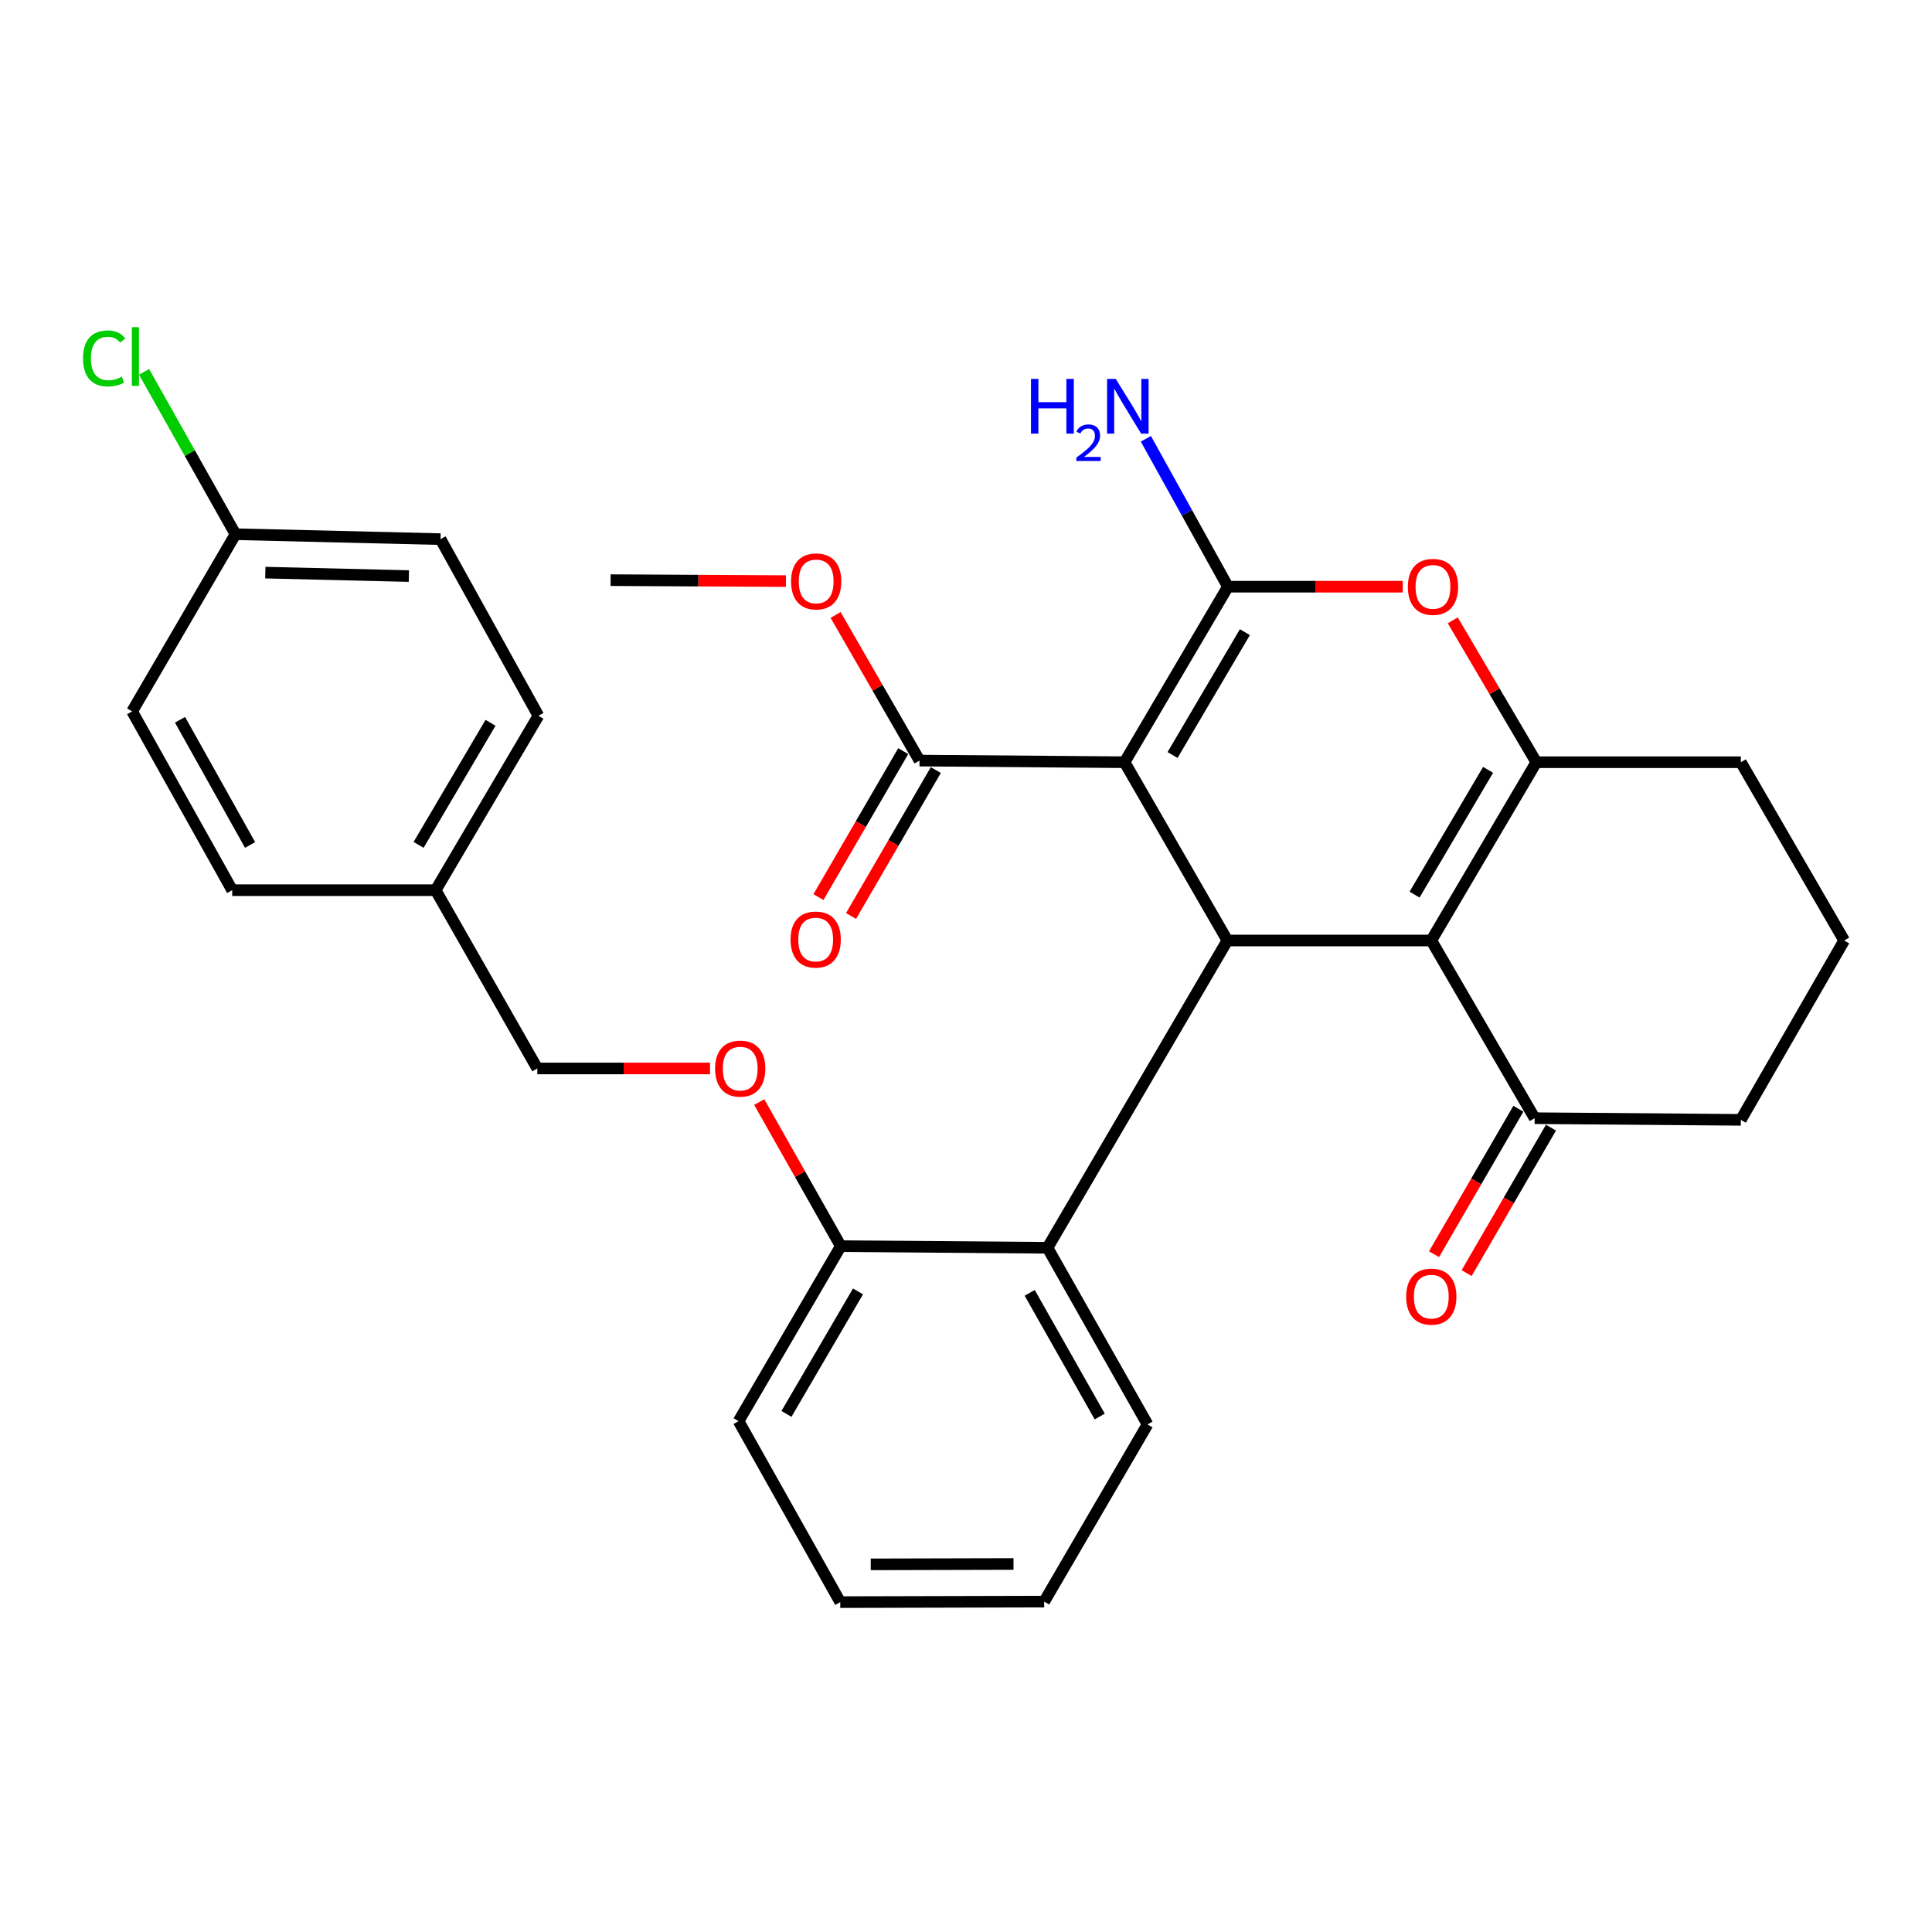 <?xml version='1.0' encoding='iso-8859-1'?>
<svg version='1.1' baseProfile='full'
              xmlns='http://www.w3.org/2000/svg'
                      xmlns:rdkit='http://www.rdkit.org/xml'
                      xmlns:xlink='http://www.w3.org/1999/xlink'
                  xml:space='preserve'
width='1000px' height='1000px' viewBox='0 0 1000 1000'>
<!-- END OF HEADER -->
<rect style='opacity:1.0;fill:#FFFFFF;stroke:none' width='1000' height='1000' x='0' y='0'> </rect>
<path class='bond-0' d='M 582.079,394.525 L 635.566,303.679' style='fill:none;fill-rule:evenodd;stroke:#000000;stroke-width:6px;stroke-linecap:butt;stroke-linejoin:miter;stroke-opacity:1' />
<path class='bond-0' d='M 606.914,390.796 L 644.354,327.204' style='fill:none;fill-rule:evenodd;stroke:#000000;stroke-width:6px;stroke-linecap:butt;stroke-linejoin:miter;stroke-opacity:1' />
<path class='bond-2' d='M 582.079,394.525 L 635.295,486.801' style='fill:none;fill-rule:evenodd;stroke:#000000;stroke-width:6px;stroke-linecap:butt;stroke-linejoin:miter;stroke-opacity:1' />
<path class='bond-5' d='M 582.079,394.525 L 475.941,393.679' style='fill:none;fill-rule:evenodd;stroke:#000000;stroke-width:6px;stroke-linecap:butt;stroke-linejoin:miter;stroke-opacity:1' />
<path class='bond-4' d='M 635.566,303.679 L 680.808,303.679' style='fill:none;fill-rule:evenodd;stroke:#000000;stroke-width:6px;stroke-linecap:butt;stroke-linejoin:miter;stroke-opacity:1' />
<path class='bond-4' d='M 680.808,303.679 L 726.051,303.679' style='fill:none;fill-rule:evenodd;stroke:#FF0000;stroke-width:6px;stroke-linecap:butt;stroke-linejoin:miter;stroke-opacity:1' />
<path class='bond-9' d='M 635.566,303.679 L 614.335,265.397' style='fill:none;fill-rule:evenodd;stroke:#000000;stroke-width:6px;stroke-linecap:butt;stroke-linejoin:miter;stroke-opacity:1' />
<path class='bond-9' d='M 614.335,265.397 L 593.104,227.116' style='fill:none;fill-rule:evenodd;stroke:#0000FF;stroke-width:6px;stroke-linecap:butt;stroke-linejoin:miter;stroke-opacity:1' />
<path class='bond-1' d='M 740.837,486.801 L 635.295,486.801' style='fill:none;fill-rule:evenodd;stroke:#000000;stroke-width:6px;stroke-linecap:butt;stroke-linejoin:miter;stroke-opacity:1' />
<path class='bond-3' d='M 740.837,486.801 L 795.191,394.525' style='fill:none;fill-rule:evenodd;stroke:#000000;stroke-width:6px;stroke-linecap:butt;stroke-linejoin:miter;stroke-opacity:1' />
<path class='bond-3' d='M 732.181,463.059 L 770.229,398.465' style='fill:none;fill-rule:evenodd;stroke:#000000;stroke-width:6px;stroke-linecap:butt;stroke-linejoin:miter;stroke-opacity:1' />
<path class='bond-7' d='M 740.837,486.801 L 794.346,578.774' style='fill:none;fill-rule:evenodd;stroke:#000000;stroke-width:6px;stroke-linecap:butt;stroke-linejoin:miter;stroke-opacity:1' />
<path class='bond-6' d='M 635.295,486.801 L 542.184,645.852' style='fill:none;fill-rule:evenodd;stroke:#000000;stroke-width:6px;stroke-linecap:butt;stroke-linejoin:miter;stroke-opacity:1' />
<path class='bond-13' d='M 795.191,394.525 L 901.059,394.525' style='fill:none;fill-rule:evenodd;stroke:#000000;stroke-width:6px;stroke-linecap:butt;stroke-linejoin:miter;stroke-opacity:1' />
<path class='bond-30' d='M 795.191,394.525 L 773.569,357.8' style='fill:none;fill-rule:evenodd;stroke:#000000;stroke-width:6px;stroke-linecap:butt;stroke-linejoin:miter;stroke-opacity:1' />
<path class='bond-30' d='M 773.569,357.8 L 751.946,321.074' style='fill:none;fill-rule:evenodd;stroke:#FF0000;stroke-width:6px;stroke-linecap:butt;stroke-linejoin:miter;stroke-opacity:1' />
<path class='bond-11' d='M 467.505,388.781 L 445.567,426.557' style='fill:none;fill-rule:evenodd;stroke:#000000;stroke-width:6px;stroke-linecap:butt;stroke-linejoin:miter;stroke-opacity:1' />
<path class='bond-11' d='M 445.567,426.557 L 423.629,464.333' style='fill:none;fill-rule:evenodd;stroke:#FF0000;stroke-width:6px;stroke-linecap:butt;stroke-linejoin:miter;stroke-opacity:1' />
<path class='bond-11' d='M 484.376,398.578 L 462.437,436.354' style='fill:none;fill-rule:evenodd;stroke:#000000;stroke-width:6px;stroke-linecap:butt;stroke-linejoin:miter;stroke-opacity:1' />
<path class='bond-11' d='M 462.437,436.354 L 440.499,474.13' style='fill:none;fill-rule:evenodd;stroke:#FF0000;stroke-width:6px;stroke-linecap:butt;stroke-linejoin:miter;stroke-opacity:1' />
<path class='bond-14' d='M 475.941,393.679 L 454.222,355.989' style='fill:none;fill-rule:evenodd;stroke:#000000;stroke-width:6px;stroke-linecap:butt;stroke-linejoin:miter;stroke-opacity:1' />
<path class='bond-14' d='M 454.222,355.989 L 432.503,318.299' style='fill:none;fill-rule:evenodd;stroke:#FF0000;stroke-width:6px;stroke-linecap:butt;stroke-linejoin:miter;stroke-opacity:1' />
<path class='bond-8' d='M 542.184,645.852 L 435.189,645.007' style='fill:none;fill-rule:evenodd;stroke:#000000;stroke-width:6px;stroke-linecap:butt;stroke-linejoin:miter;stroke-opacity:1' />
<path class='bond-23' d='M 542.184,645.852 L 593.958,737.283' style='fill:none;fill-rule:evenodd;stroke:#000000;stroke-width:6px;stroke-linecap:butt;stroke-linejoin:miter;stroke-opacity:1' />
<path class='bond-23' d='M 532.974,669.18 L 569.216,733.182' style='fill:none;fill-rule:evenodd;stroke:#000000;stroke-width:6px;stroke-linecap:butt;stroke-linejoin:miter;stroke-opacity:1' />
<path class='bond-12' d='M 785.907,573.881 L 764.078,611.526' style='fill:none;fill-rule:evenodd;stroke:#000000;stroke-width:6px;stroke-linecap:butt;stroke-linejoin:miter;stroke-opacity:1' />
<path class='bond-12' d='M 764.078,611.526 L 742.249,649.171' style='fill:none;fill-rule:evenodd;stroke:#FF0000;stroke-width:6px;stroke-linecap:butt;stroke-linejoin:miter;stroke-opacity:1' />
<path class='bond-12' d='M 802.784,583.668 L 780.955,621.313' style='fill:none;fill-rule:evenodd;stroke:#000000;stroke-width:6px;stroke-linecap:butt;stroke-linejoin:miter;stroke-opacity:1' />
<path class='bond-12' d='M 780.955,621.313 L 759.126,658.957' style='fill:none;fill-rule:evenodd;stroke:#FF0000;stroke-width:6px;stroke-linecap:butt;stroke-linejoin:miter;stroke-opacity:1' />
<path class='bond-24' d='M 794.346,578.774 L 901.059,579.631' style='fill:none;fill-rule:evenodd;stroke:#000000;stroke-width:6px;stroke-linecap:butt;stroke-linejoin:miter;stroke-opacity:1' />
<path class='bond-10' d='M 435.189,645.007 L 414.086,607.721' style='fill:none;fill-rule:evenodd;stroke:#000000;stroke-width:6px;stroke-linecap:butt;stroke-linejoin:miter;stroke-opacity:1' />
<path class='bond-10' d='M 414.086,607.721 L 392.982,570.436' style='fill:none;fill-rule:evenodd;stroke:#FF0000;stroke-width:6px;stroke-linecap:butt;stroke-linejoin:miter;stroke-opacity:1' />
<path class='bond-26' d='M 435.189,645.007 L 382.288,735.582' style='fill:none;fill-rule:evenodd;stroke:#000000;stroke-width:6px;stroke-linecap:butt;stroke-linejoin:miter;stroke-opacity:1' />
<path class='bond-26' d='M 444.1,668.432 L 407.069,731.835' style='fill:none;fill-rule:evenodd;stroke:#000000;stroke-width:6px;stroke-linecap:butt;stroke-linejoin:miter;stroke-opacity:1' />
<path class='bond-15' d='M 367.507,553.034 L 322.809,553.034' style='fill:none;fill-rule:evenodd;stroke:#FF0000;stroke-width:6px;stroke-linecap:butt;stroke-linejoin:miter;stroke-opacity:1' />
<path class='bond-15' d='M 322.809,553.034 L 278.111,553.034' style='fill:none;fill-rule:evenodd;stroke:#000000;stroke-width:6px;stroke-linecap:butt;stroke-linejoin:miter;stroke-opacity:1' />
<path class='bond-32' d='M 901.059,394.525 L 954.545,486.801' style='fill:none;fill-rule:evenodd;stroke:#000000;stroke-width:6px;stroke-linecap:butt;stroke-linejoin:miter;stroke-opacity:1' />
<path class='bond-27' d='M 406.794,300.776 L 361.419,300.531' style='fill:none;fill-rule:evenodd;stroke:#FF0000;stroke-width:6px;stroke-linecap:butt;stroke-linejoin:miter;stroke-opacity:1' />
<path class='bond-27' d='M 361.419,300.531 L 316.044,300.286' style='fill:none;fill-rule:evenodd;stroke:#000000;stroke-width:6px;stroke-linecap:butt;stroke-linejoin:miter;stroke-opacity:1' />
<path class='bond-17' d='M 278.111,553.034 L 225.48,460.757' style='fill:none;fill-rule:evenodd;stroke:#000000;stroke-width:6px;stroke-linecap:butt;stroke-linejoin:miter;stroke-opacity:1' />
<path class='bond-16' d='M 121.878,276.507 L 228.016,279.054' style='fill:none;fill-rule:evenodd;stroke:#000000;stroke-width:6px;stroke-linecap:butt;stroke-linejoin:miter;stroke-opacity:1' />
<path class='bond-16' d='M 137.33,296.393 L 211.628,298.176' style='fill:none;fill-rule:evenodd;stroke:#000000;stroke-width:6px;stroke-linecap:butt;stroke-linejoin:miter;stroke-opacity:1' />
<path class='bond-18' d='M 121.878,276.507 L 98.225,234.498' style='fill:none;fill-rule:evenodd;stroke:#000000;stroke-width:6px;stroke-linecap:butt;stroke-linejoin:miter;stroke-opacity:1' />
<path class='bond-18' d='M 98.225,234.498 L 74.571,192.489' style='fill:none;fill-rule:evenodd;stroke:#00CC00;stroke-width:6px;stroke-linecap:butt;stroke-linejoin:miter;stroke-opacity:1' />
<path class='bond-33' d='M 121.878,276.507 L 68.391,368.21' style='fill:none;fill-rule:evenodd;stroke:#000000;stroke-width:6px;stroke-linecap:butt;stroke-linejoin:miter;stroke-opacity:1' />
<path class='bond-21' d='M 225.48,460.757 L 120.187,460.757' style='fill:none;fill-rule:evenodd;stroke:#000000;stroke-width:6px;stroke-linecap:butt;stroke-linejoin:miter;stroke-opacity:1' />
<path class='bond-22' d='M 225.48,460.757 L 278.685,370.486' style='fill:none;fill-rule:evenodd;stroke:#000000;stroke-width:6px;stroke-linecap:butt;stroke-linejoin:miter;stroke-opacity:1' />
<path class='bond-22' d='M 216.654,437.311 L 253.897,374.121' style='fill:none;fill-rule:evenodd;stroke:#000000;stroke-width:6px;stroke-linecap:butt;stroke-linejoin:miter;stroke-opacity:1' />
<path class='bond-19' d='M 228.016,279.054 L 278.685,370.486' style='fill:none;fill-rule:evenodd;stroke:#000000;stroke-width:6px;stroke-linecap:butt;stroke-linejoin:miter;stroke-opacity:1' />
<path class='bond-20' d='M 68.391,368.21 L 120.187,460.757' style='fill:none;fill-rule:evenodd;stroke:#000000;stroke-width:6px;stroke-linecap:butt;stroke-linejoin:miter;stroke-opacity:1' />
<path class='bond-20' d='M 93.184,372.564 L 129.441,437.347' style='fill:none;fill-rule:evenodd;stroke:#000000;stroke-width:6px;stroke-linecap:butt;stroke-linejoin:miter;stroke-opacity:1' />
<path class='bond-28' d='M 593.958,737.283 L 540.471,828.986' style='fill:none;fill-rule:evenodd;stroke:#000000;stroke-width:6px;stroke-linecap:butt;stroke-linejoin:miter;stroke-opacity:1' />
<path class='bond-25' d='M 901.059,579.631 L 954.545,486.801' style='fill:none;fill-rule:evenodd;stroke:#000000;stroke-width:6px;stroke-linecap:butt;stroke-linejoin:miter;stroke-opacity:1' />
<path class='bond-31' d='M 382.288,735.582 L 434.918,829.257' style='fill:none;fill-rule:evenodd;stroke:#000000;stroke-width:6px;stroke-linecap:butt;stroke-linejoin:miter;stroke-opacity:1' />
<path class='bond-29' d='M 540.471,828.986 L 434.918,829.257' style='fill:none;fill-rule:evenodd;stroke:#000000;stroke-width:6px;stroke-linecap:butt;stroke-linejoin:miter;stroke-opacity:1' />
<path class='bond-29' d='M 524.588,809.517 L 450.701,809.707' style='fill:none;fill-rule:evenodd;stroke:#000000;stroke-width:6px;stroke-linecap:butt;stroke-linejoin:miter;stroke-opacity:1' />
<path  class='atom-5' d='M 728.705 303.759
Q 728.705 296.959, 732.065 293.159
Q 735.425 289.359, 741.705 289.359
Q 747.985 289.359, 751.345 293.159
Q 754.705 296.959, 754.705 303.759
Q 754.705 310.639, 751.305 314.559
Q 747.905 318.439, 741.705 318.439
Q 735.465 318.439, 732.065 314.559
Q 728.705 310.679, 728.705 303.759
M 741.705 315.239
Q 746.025 315.239, 748.345 312.359
Q 750.705 309.439, 750.705 303.759
Q 750.705 298.199, 748.345 295.399
Q 746.025 292.559, 741.705 292.559
Q 737.385 292.559, 735.025 295.359
Q 732.705 298.159, 732.705 303.759
Q 732.705 309.479, 735.025 312.359
Q 737.385 315.239, 741.705 315.239
' fill='#FF0000'/>
<path  class='atom-10' d='M 533.637 196.126
L 537.477 196.126
L 537.477 208.166
L 551.957 208.166
L 551.957 196.126
L 555.797 196.126
L 555.797 224.446
L 551.957 224.446
L 551.957 211.366
L 537.477 211.366
L 537.477 224.446
L 533.637 224.446
L 533.637 196.126
' fill='#0000FF'/>
<path  class='atom-10' d='M 557.17 223.452
Q 557.856 221.683, 559.493 220.707
Q 561.13 219.703, 563.4 219.703
Q 566.225 219.703, 567.809 221.235
Q 569.393 222.766, 569.393 225.485
Q 569.393 228.257, 567.334 230.844
Q 565.301 233.431, 561.077 236.494
L 569.71 236.494
L 569.71 238.606
L 557.117 238.606
L 557.117 236.837
Q 560.602 234.355, 562.661 232.507
Q 564.747 230.659, 565.75 228.996
Q 566.753 227.333, 566.753 225.617
Q 566.753 223.822, 565.856 222.819
Q 564.958 221.815, 563.4 221.815
Q 561.896 221.815, 560.892 222.423
Q 559.889 223.03, 559.176 224.376
L 557.17 223.452
' fill='#0000FF'/>
<path  class='atom-10' d='M 577.51 196.126
L 586.79 211.126
Q 587.71 212.606, 589.19 215.286
Q 590.67 217.966, 590.75 218.126
L 590.75 196.126
L 594.51 196.126
L 594.51 224.446
L 590.63 224.446
L 580.67 208.046
Q 579.51 206.126, 578.27 203.926
Q 577.07 201.726, 576.71 201.046
L 576.71 224.446
L 573.03 224.446
L 573.03 196.126
L 577.51 196.126
' fill='#0000FF'/>
<path  class='atom-11' d='M 370.133 553.114
Q 370.133 546.314, 373.493 542.514
Q 376.853 538.714, 383.133 538.714
Q 389.413 538.714, 392.773 542.514
Q 396.133 546.314, 396.133 553.114
Q 396.133 559.994, 392.733 563.914
Q 389.333 567.794, 383.133 567.794
Q 376.893 567.794, 373.493 563.914
Q 370.133 560.034, 370.133 553.114
M 383.133 564.594
Q 387.453 564.594, 389.773 561.714
Q 392.133 558.794, 392.133 553.114
Q 392.133 547.554, 389.773 544.754
Q 387.453 541.914, 383.133 541.914
Q 378.813 541.914, 376.453 544.714
Q 374.133 547.514, 374.133 553.114
Q 374.133 558.834, 376.453 561.714
Q 378.813 564.594, 383.133 564.594
' fill='#FF0000'/>
<path  class='atom-12' d='M 409.194 486.307
Q 409.194 479.507, 412.554 475.707
Q 415.914 471.907, 422.194 471.907
Q 428.474 471.907, 431.834 475.707
Q 435.194 479.507, 435.194 486.307
Q 435.194 493.187, 431.794 497.107
Q 428.394 500.987, 422.194 500.987
Q 415.954 500.987, 412.554 497.107
Q 409.194 493.227, 409.194 486.307
M 422.194 497.787
Q 426.514 497.787, 428.834 494.907
Q 431.194 491.987, 431.194 486.307
Q 431.194 480.747, 428.834 477.947
Q 426.514 475.107, 422.194 475.107
Q 417.874 475.107, 415.514 477.907
Q 413.194 480.707, 413.194 486.307
Q 413.194 492.027, 415.514 494.907
Q 417.874 497.787, 422.194 497.787
' fill='#FF0000'/>
<path  class='atom-13' d='M 727.837 671.131
Q 727.837 664.331, 731.197 660.531
Q 734.557 656.731, 740.837 656.731
Q 747.117 656.731, 750.477 660.531
Q 753.837 664.331, 753.837 671.131
Q 753.837 678.011, 750.437 681.931
Q 747.037 685.811, 740.837 685.811
Q 734.597 685.811, 731.197 681.931
Q 727.837 678.051, 727.837 671.131
M 740.837 682.611
Q 745.157 682.611, 747.477 679.731
Q 749.837 676.811, 749.837 671.131
Q 749.837 665.571, 747.477 662.771
Q 745.157 659.931, 740.837 659.931
Q 736.517 659.931, 734.157 662.731
Q 731.837 665.531, 731.837 671.131
Q 731.837 676.851, 734.157 679.731
Q 736.517 682.611, 740.837 682.611
' fill='#FF0000'/>
<path  class='atom-15' d='M 409.454 300.941
Q 409.454 294.141, 412.814 290.341
Q 416.174 286.541, 422.454 286.541
Q 428.734 286.541, 432.094 290.341
Q 435.454 294.141, 435.454 300.941
Q 435.454 307.821, 432.054 311.741
Q 428.654 315.621, 422.454 315.621
Q 416.214 315.621, 412.814 311.741
Q 409.454 307.861, 409.454 300.941
M 422.454 312.421
Q 426.774 312.421, 429.094 309.541
Q 431.454 306.621, 431.454 300.941
Q 431.454 295.381, 429.094 292.581
Q 426.774 289.741, 422.454 289.741
Q 418.134 289.741, 415.774 292.541
Q 413.454 295.341, 413.454 300.941
Q 413.454 306.661, 415.774 309.541
Q 418.134 312.421, 422.454 312.421
' fill='#FF0000'/>
<path  class='atom-19' d='M 42.973 185.514
Q 42.973 178.474, 46.253 174.794
Q 49.573 171.074, 55.853 171.074
Q 61.693 171.074, 64.813 175.194
L 62.173 177.354
Q 59.893 174.354, 55.853 174.354
Q 51.573 174.354, 49.293 177.234
Q 47.053 180.074, 47.053 185.514
Q 47.053 191.114, 49.373 193.994
Q 51.733 196.874, 56.293 196.874
Q 59.413 196.874, 63.053 194.994
L 64.173 197.994
Q 62.693 198.954, 60.453 199.514
Q 58.213 200.074, 55.733 200.074
Q 49.573 200.074, 46.253 196.314
Q 42.973 192.554, 42.973 185.514
' fill='#00CC00'/>
<path  class='atom-19' d='M 68.253 169.354
L 71.933 169.354
L 71.933 199.714
L 68.253 199.714
L 68.253 169.354
' fill='#00CC00'/>
</svg>
